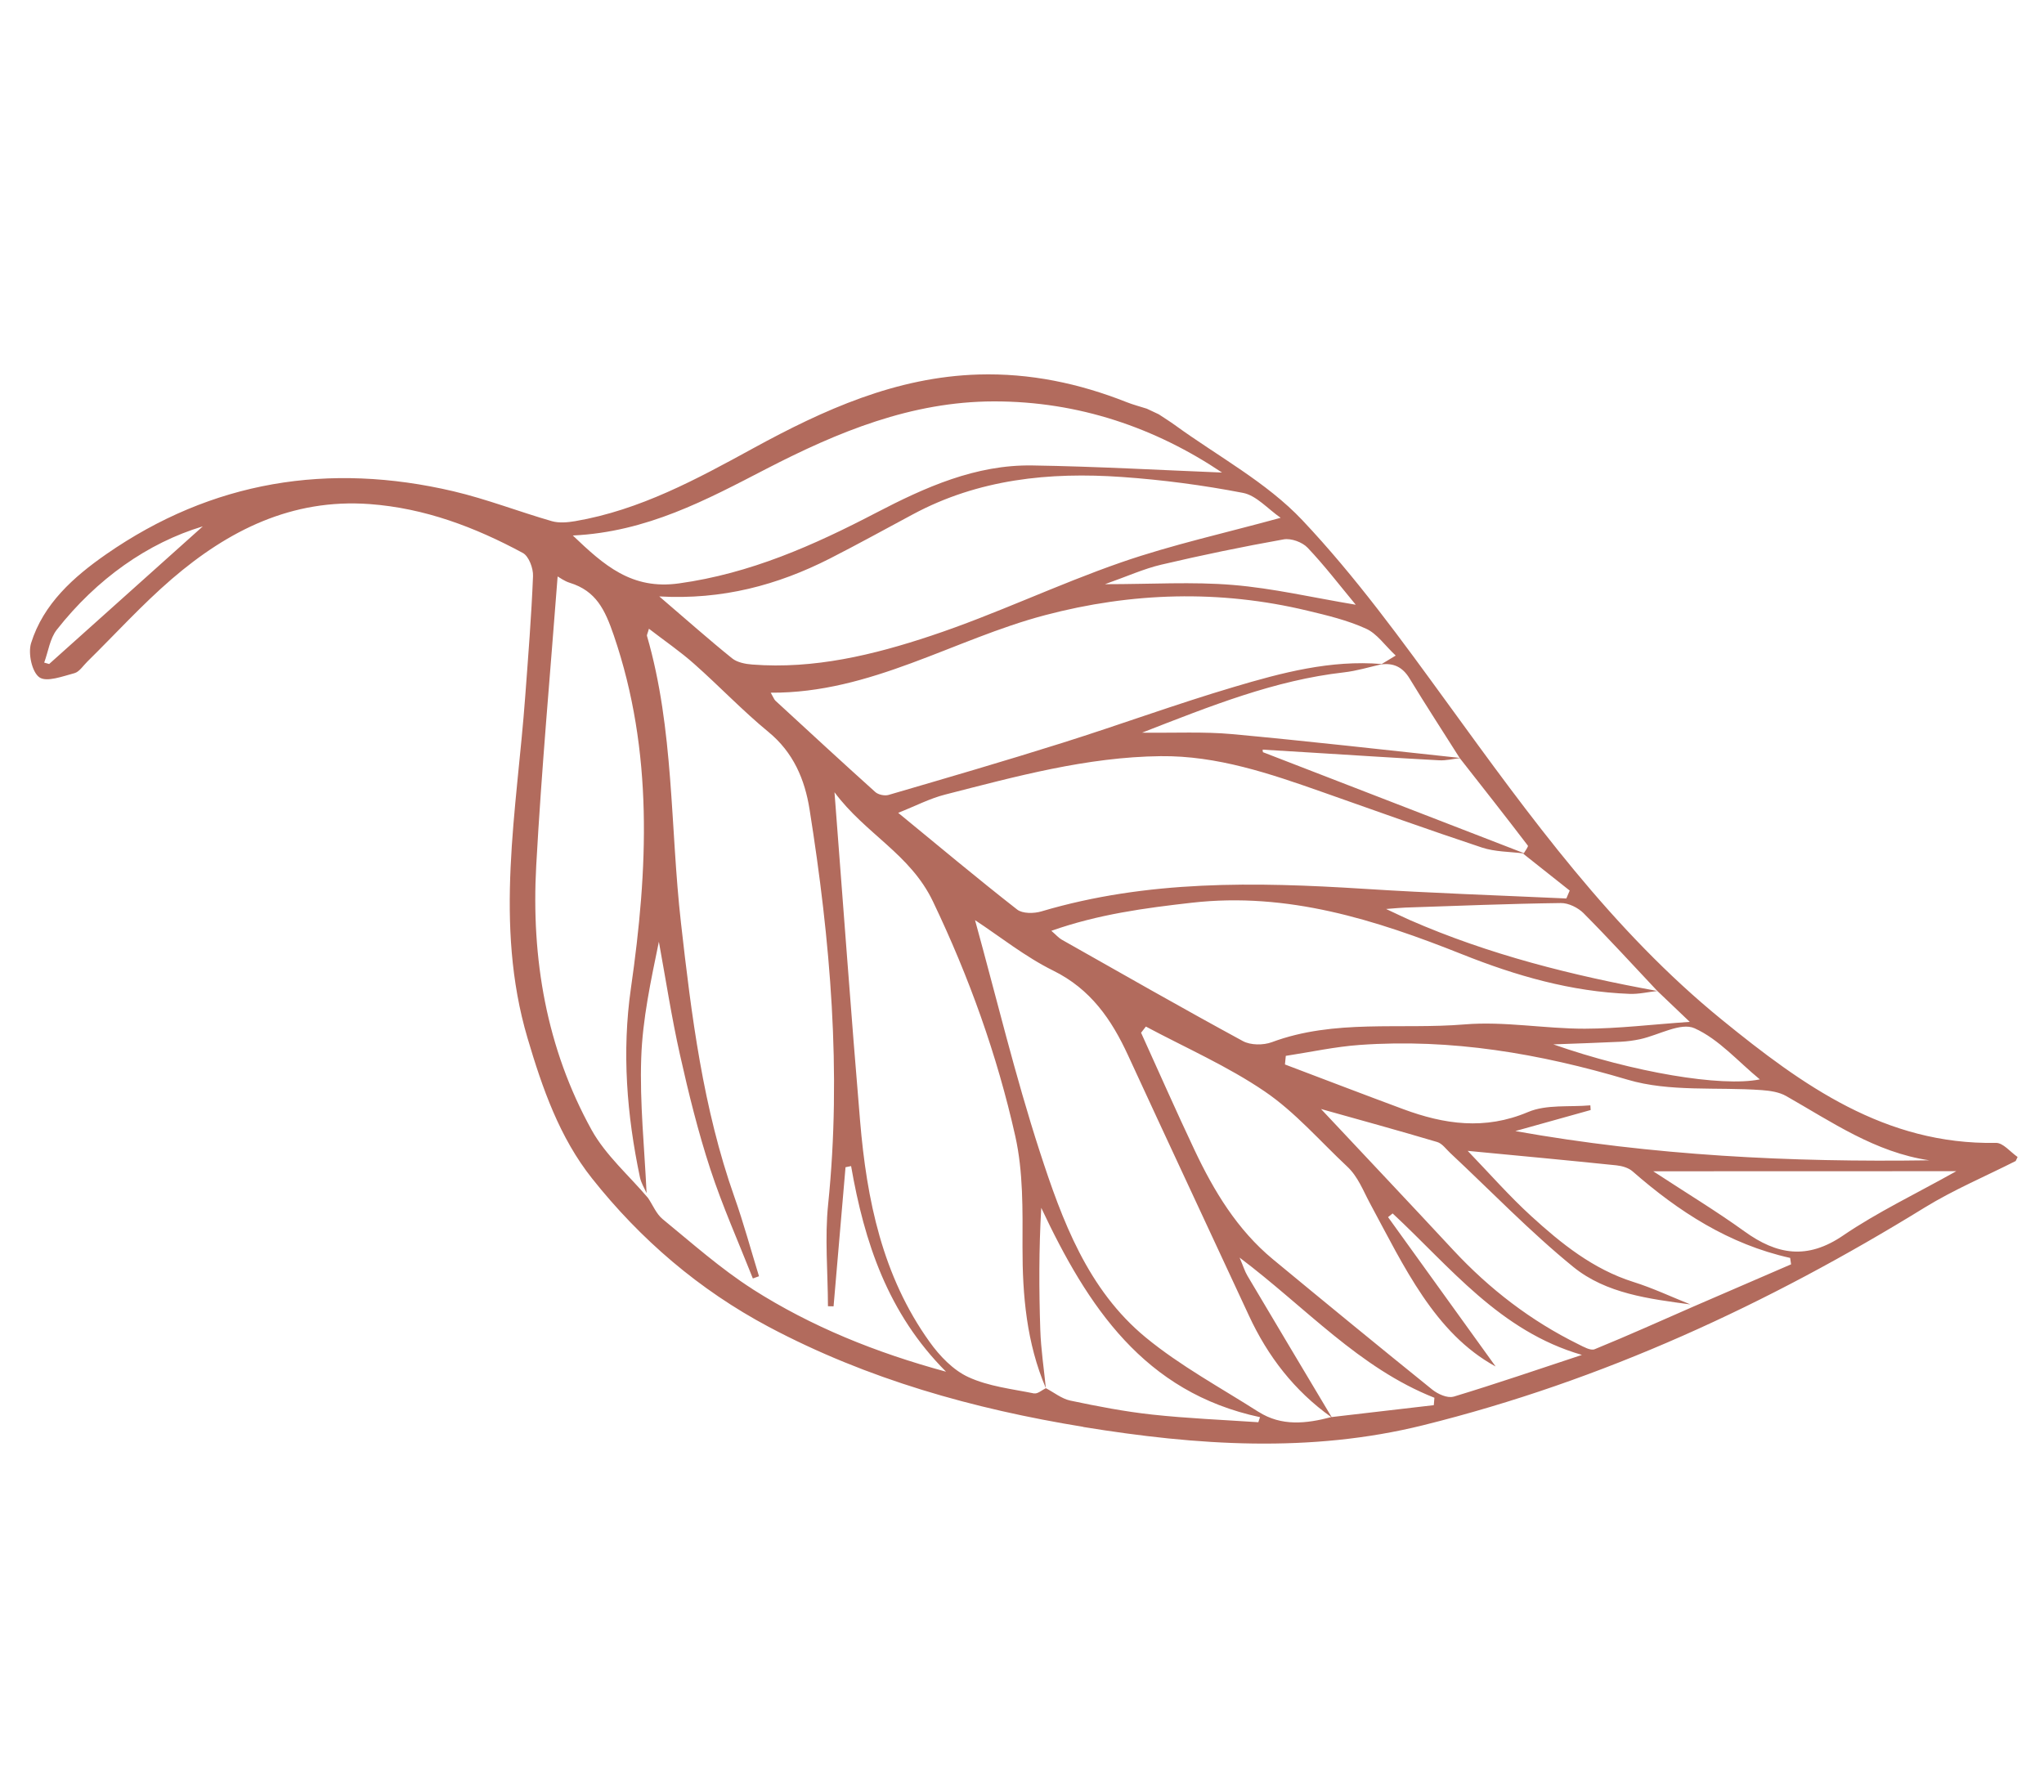 <svg width="100%" height="100%" viewBox="0 0 203 178" fill="none" xmlns="http://www.w3.org/2000/svg">
  <g clip-path="url(#clip0_2241_2943)">
    <path d="M107.579 141.733C118.832 143.566 130.114 144.345 141.346 141.559C159.156 137.143 175.586 129.531 191.157 119.935C194.028 118.172 197.174 116.844 200.19 115.317L200.378 114.918C199.665 114.427 198.943 113.507 198.231 113.517C187.218 113.72 178.996 107.781 171.034 101.307C160.108 92.419 151.961 81.129 143.768 69.856C139.218 63.598 134.636 57.274 129.341 51.666C125.78 47.895 120.948 45.321 116.684 42.22C116.166 41.846 115.619 41.508 115.082 41.15L113.894 40.592C113.21 40.371 112.518 40.196 111.861 39.932C107.149 38.07 102.29 37.051 97.187 37.198C88.995 37.439 81.811 40.695 74.808 44.523C69.186 47.6 63.55 50.665 57.122 51.764C56.368 51.891 55.519 51.968 54.808 51.765C51.533 50.821 48.344 49.575 45.035 48.796C32.666 45.895 21.048 47.751 10.533 55.059C7.329 57.291 4.302 59.968 3.084 63.888C2.775 64.899 3.17 66.752 3.911 67.275C4.629 67.781 6.231 67.171 7.396 66.862C7.884 66.728 8.259 66.118 8.675 65.713C11.465 62.968 14.102 60.058 17.063 57.506C22.671 52.686 28.972 49.509 36.694 50.066C42.182 50.468 47.168 52.358 51.919 54.919C52.519 55.238 52.972 56.451 52.937 57.227C52.778 61.207 52.458 65.186 52.163 69.164C51.336 80.483 49.045 91.776 52.388 103.097C53.864 108.094 55.572 112.981 58.795 117.042C63.609 123.113 69.444 128.119 76.347 131.79C86.152 136.998 96.691 139.946 107.584 141.722L107.579 141.733ZM4.891 65.955C4.72 65.906 4.56 65.862 4.389 65.813C4.794 64.716 4.956 63.418 5.645 62.542C9.619 57.486 14.676 53.925 20.142 52.28C15.331 56.593 10.114 61.272 4.888 65.947L4.891 65.955ZM102.714 138.406C100.511 137.959 98.192 137.708 96.183 136.784C94.665 136.09 93.313 134.675 92.317 133.276C87.633 126.743 86.078 119.16 85.421 111.355C84.521 100.675 83.752 89.982 82.878 78.69C85.951 82.831 90.392 84.815 92.648 89.522C96.25 97.048 99.027 104.785 100.834 112.855C101.628 116.407 101.561 120.192 101.55 123.873C101.543 128.698 101.958 133.397 103.869 137.88C103.486 138.069 103.05 138.464 102.719 138.396L102.714 138.406ZM191.605 115.248C177.827 115.453 164.15 114.781 150.493 112.344L157.977 110.253C157.963 110.096 157.959 109.945 157.946 109.788C155.869 109.975 153.583 109.677 151.753 110.455C147.463 112.271 143.429 111.677 139.343 110.159C135.426 108.707 131.525 107.208 127.615 105.728C127.641 105.447 127.672 105.156 127.699 104.874C130.151 104.501 132.594 103.961 135.059 103.787C144.143 103.141 152.902 104.641 161.649 107.241C165.822 108.481 170.524 107.952 174.98 108.276C175.802 108.337 176.709 108.469 177.406 108.871C181.932 111.445 186.25 114.459 191.605 115.248ZM124.971 141.263C121.457 141.025 117.934 140.884 114.437 140.504C111.701 140.207 108.985 139.681 106.295 139.113C105.438 138.929 104.676 138.303 103.869 137.88C103.678 135.954 103.382 134.022 103.317 132.093C103.184 128.082 103.175 124.061 103.412 119.968C108.013 129.749 113.608 138.297 125.139 140.761C125.08 140.927 125.031 141.097 124.971 141.263ZM124.993 140.236C121.226 137.831 117.234 135.676 113.801 132.853C108.025 128.105 105.486 121.216 103.27 114.398C100.817 106.85 98.964 99.102 96.836 91.394C99.322 93.03 101.812 95.029 104.595 96.404C108.319 98.24 110.394 101.262 112.034 104.824C116.006 113.448 120.035 122.042 124.03 130.657C125.908 134.719 128.555 138.147 132.215 140.753C129.744 141.404 127.277 141.689 124.99 140.229L124.993 140.236ZM142.391 139.569C139.01 139.962 135.629 140.356 132.248 140.749C129.456 136.065 126.659 131.392 123.882 126.703C123.627 126.277 123.487 125.792 123.109 124.909C129.693 129.867 134.969 135.873 142.458 138.832C142.435 139.078 142.421 139.321 142.399 139.566L142.391 139.569ZM144.349 138.72C143.758 138.899 142.793 138.465 142.241 138.018C136.942 133.744 131.677 129.424 126.432 125.088C122.883 122.154 120.564 118.311 118.631 114.218C116.81 110.365 115.089 106.458 113.326 102.576C113.483 102.375 113.646 102.164 113.803 101.963C117.764 104.078 121.925 105.9 125.611 108.411C128.631 110.466 131.095 113.34 133.789 115.86C134.878 116.877 135.368 118.238 136.058 119.518C139.434 125.775 142.484 132.429 148.538 135.726C145.221 131.121 141.543 126.009 137.855 120.892C138.006 120.769 138.158 120.647 138.31 120.524C144.025 125.837 148.953 132.223 157.109 134.577C152.858 135.98 148.626 137.435 144.344 138.73L144.349 138.72ZM177.882 125.58C174.678 126.962 171.477 128.352 168.274 129.735C164.98 131.175 161.7 132.653 158.37 134.013C157.968 134.174 157.281 133.777 156.773 133.526C152.038 131.197 147.929 128.032 144.336 124.171C139.958 119.455 135.536 114.781 131.198 110.153C134.937 111.201 138.845 112.274 142.733 113.43C143.228 113.575 143.615 114.132 144.027 114.518C148.089 118.312 151.958 122.345 156.264 125.847C159.52 128.487 163.776 129.01 167.88 129.562C165.991 128.807 164.146 127.935 162.218 127.329C158.224 126.067 155.061 123.52 152.068 120.785C149.901 118.806 147.95 116.579 145.764 114.309C150.909 114.8 155.725 115.249 160.542 115.748C161.09 115.806 161.735 115.99 162.133 116.339C166.714 120.345 171.711 123.589 177.789 124.943L177.882 125.58ZM183.046 122.719C179.487 125.146 176.48 124.641 173.249 122.306C170.468 120.301 167.52 118.518 164.191 116.337C174.468 116.331 184.066 116.332 194.291 116.328C190.227 118.606 186.456 120.396 183.039 122.722L183.046 122.719ZM174.783 107.209C170.963 107.99 162.174 106.5 154.269 103.733C156.644 103.643 158.807 103.577 160.964 103.471C161.617 103.44 162.273 103.349 162.905 103.214C164.734 102.811 166.932 101.519 168.293 102.132C170.708 103.216 172.613 105.434 174.786 107.216L174.783 107.209ZM157.297 90.731C159.791 93.238 162.168 95.847 164.592 98.421C165.527 99.316 166.469 100.208 167.818 101.497C164.089 101.752 160.742 102.168 157.392 102.176C153.413 102.182 149.395 101.421 145.463 101.749C139.085 102.279 132.543 101.195 126.308 103.516C125.467 103.827 124.206 103.822 123.445 103.409C117.396 100.126 111.428 96.713 105.436 93.325C105.135 93.153 104.896 92.866 104.415 92.453C109.074 90.81 113.693 90.192 118.369 89.663C127.884 88.582 136.599 91.354 145.211 94.784C150.556 96.918 156.044 98.501 161.839 98.716C162.754 98.752 163.67 98.532 164.595 98.429C156.164 96.895 147.88 94.825 140.002 91.377C139.345 91.088 138.702 90.767 137.66 90.285C138.548 90.22 139.063 90.162 139.584 90.144C144.73 89.973 149.869 89.762 155.01 89.695C155.779 89.681 156.734 90.16 157.294 90.723L157.297 90.731ZM155.902 88.439C155.787 88.71 155.676 88.971 155.561 89.241C148.847 88.932 142.131 88.71 135.424 88.279C124.653 87.597 113.939 87.403 103.431 90.523C102.695 90.746 101.551 90.758 101.017 90.339C97.028 87.224 93.15 83.967 89.204 80.734C90.91 80.061 92.341 79.308 93.861 78.922C100.903 77.118 107.935 75.189 115.265 75.106C120.892 75.043 126.134 76.841 131.346 78.675C136.617 80.531 141.876 82.424 147.18 84.183C148.484 84.614 149.939 84.591 151.321 84.765C151.308 84.778 151.299 84.798 151.294 84.808C152.821 86.025 154.355 87.239 155.89 88.452L155.902 88.439ZM151.738 83.986C151.806 84.081 151.509 84.459 151.345 84.739C142.706 81.396 134.066 78.053 125.426 74.71C125.414 74.629 125.407 74.538 125.395 74.457C126.969 74.553 128.544 74.649 130.118 74.744C134.39 75.007 138.66 75.287 142.929 75.516C143.606 75.553 144.293 75.382 144.977 75.297C144.977 75.297 144.977 75.297 144.98 75.304C147.244 78.191 149.516 81.075 151.741 83.994L151.738 83.986ZM139.981 67.373C141.595 70.036 143.298 72.641 144.962 75.277C137.431 74.472 129.897 73.61 122.346 72.914C119.576 72.663 116.769 72.808 113.421 72.773C120.271 70.104 126.605 67.561 133.488 66.781C134.738 66.637 135.965 66.263 137.199 65.98C137.184 65.986 137.177 65.988 137.162 65.994C138.414 65.832 139.299 66.26 139.981 67.373ZM138.615 65.114C137.985 65.493 137.601 65.725 137.224 65.954C132.153 65.529 127.307 66.815 122.534 68.236C116.821 69.927 111.223 71.985 105.545 73.774C99.807 75.585 94.023 77.268 88.249 78.956C87.864 79.069 87.221 78.935 86.928 78.667C83.596 75.672 80.305 72.628 77.009 69.594C76.88 69.471 76.814 69.265 76.545 68.802C86.504 68.86 94.707 63.496 103.783 61.103C112.392 58.828 121.128 58.562 129.845 60.654C131.818 61.124 133.83 61.606 135.662 62.441C136.756 62.93 137.538 64.109 138.615 65.114ZM129.868 54.406C131.539 56.164 133.019 58.102 134.645 60.065C130.382 59.357 126.432 58.427 122.434 58.1C118.434 57.766 114.384 58.026 109.738 58.026C111.943 57.249 113.609 56.488 115.351 56.081C119.368 55.137 123.414 54.3 127.484 53.574C128.228 53.442 129.343 53.847 129.868 54.406ZM56.894 53.188C64.249 52.842 70.167 49.641 76.107 46.569C83.224 42.895 90.504 39.884 98.684 39.869C107.178 39.851 114.795 42.527 121.368 46.936C115.316 46.695 108.923 46.33 102.523 46.231C96.9 46.141 91.884 48.396 87.018 50.929C80.807 54.167 74.522 56.964 67.43 57.946C62.724 58.604 59.98 56.136 56.884 53.183L56.894 53.188ZM65.463 59.24C71.742 59.595 77.217 58.116 82.397 55.488C85.179 54.07 87.912 52.56 90.665 51.085C97.182 47.585 104.216 46.87 111.418 47.376C115.45 47.657 119.488 48.191 123.448 48.956C124.773 49.209 125.897 50.536 127.189 51.43C121.684 52.944 116.425 54.099 111.371 55.85C104.994 58.061 98.862 61.023 92.463 63.148C86.757 65.049 80.849 66.48 74.713 66.005C74.031 65.954 73.217 65.797 72.714 65.392C70.403 63.532 68.185 61.554 65.48 59.242L65.463 59.24ZM74.731 128.033C71.57 126.012 68.737 123.483 65.818 121.095C65.181 120.577 64.839 119.698 64.364 118.994C62.469 116.756 60.157 114.752 58.76 112.241C54.257 104.105 52.747 95.182 53.255 85.982C53.783 76.384 54.657 66.806 55.381 57.256C55.594 57.375 56.06 57.725 56.595 57.889C59.202 58.7 60.08 60.549 60.957 63.103C64.918 74.677 64.354 86.368 62.659 98.16C61.752 104.481 62.249 110.73 63.557 116.941C63.669 117.487 63.987 117.993 64.216 118.513C64.009 114.036 63.528 109.556 63.683 105.094C63.811 101.218 64.651 97.359 65.436 93.535C66.123 97.287 66.699 101.062 67.534 104.777C68.39 108.596 69.329 112.41 70.546 116.124C71.753 119.807 73.342 123.371 74.77 126.983C74.973 126.91 75.177 126.837 75.38 126.763C74.57 124.134 73.853 121.48 72.937 118.889C69.819 110.06 68.672 100.895 67.627 91.634C66.552 82.146 66.951 72.476 64.26 63.179C64.219 63.067 64.325 62.91 64.448 62.449C66.016 63.66 67.559 64.709 68.937 65.937C71.433 68.145 73.741 70.584 76.314 72.698C78.802 74.74 79.93 77.424 80.401 80.388C82.466 93.383 83.596 106.425 82.248 119.605C81.902 122.947 82.219 126.357 82.229 129.741C82.416 129.741 82.599 129.752 82.786 129.752C83.178 125.145 83.573 120.545 83.973 115.935C84.154 115.895 84.343 115.853 84.527 115.821C85.841 123.371 88.167 130.448 93.955 136.244C86.966 134.344 80.575 131.763 74.734 128.041L74.731 128.033Z" fill="#B26B5D"/>
  </g>
  <defs>
    <clipPath id="clip0_2241_2943">
      <rect width="169" height="128" fill="white" transform="translate(0 57.237) rotate(-19.797)"/>
    </clipPath>
  </defs>
</svg>